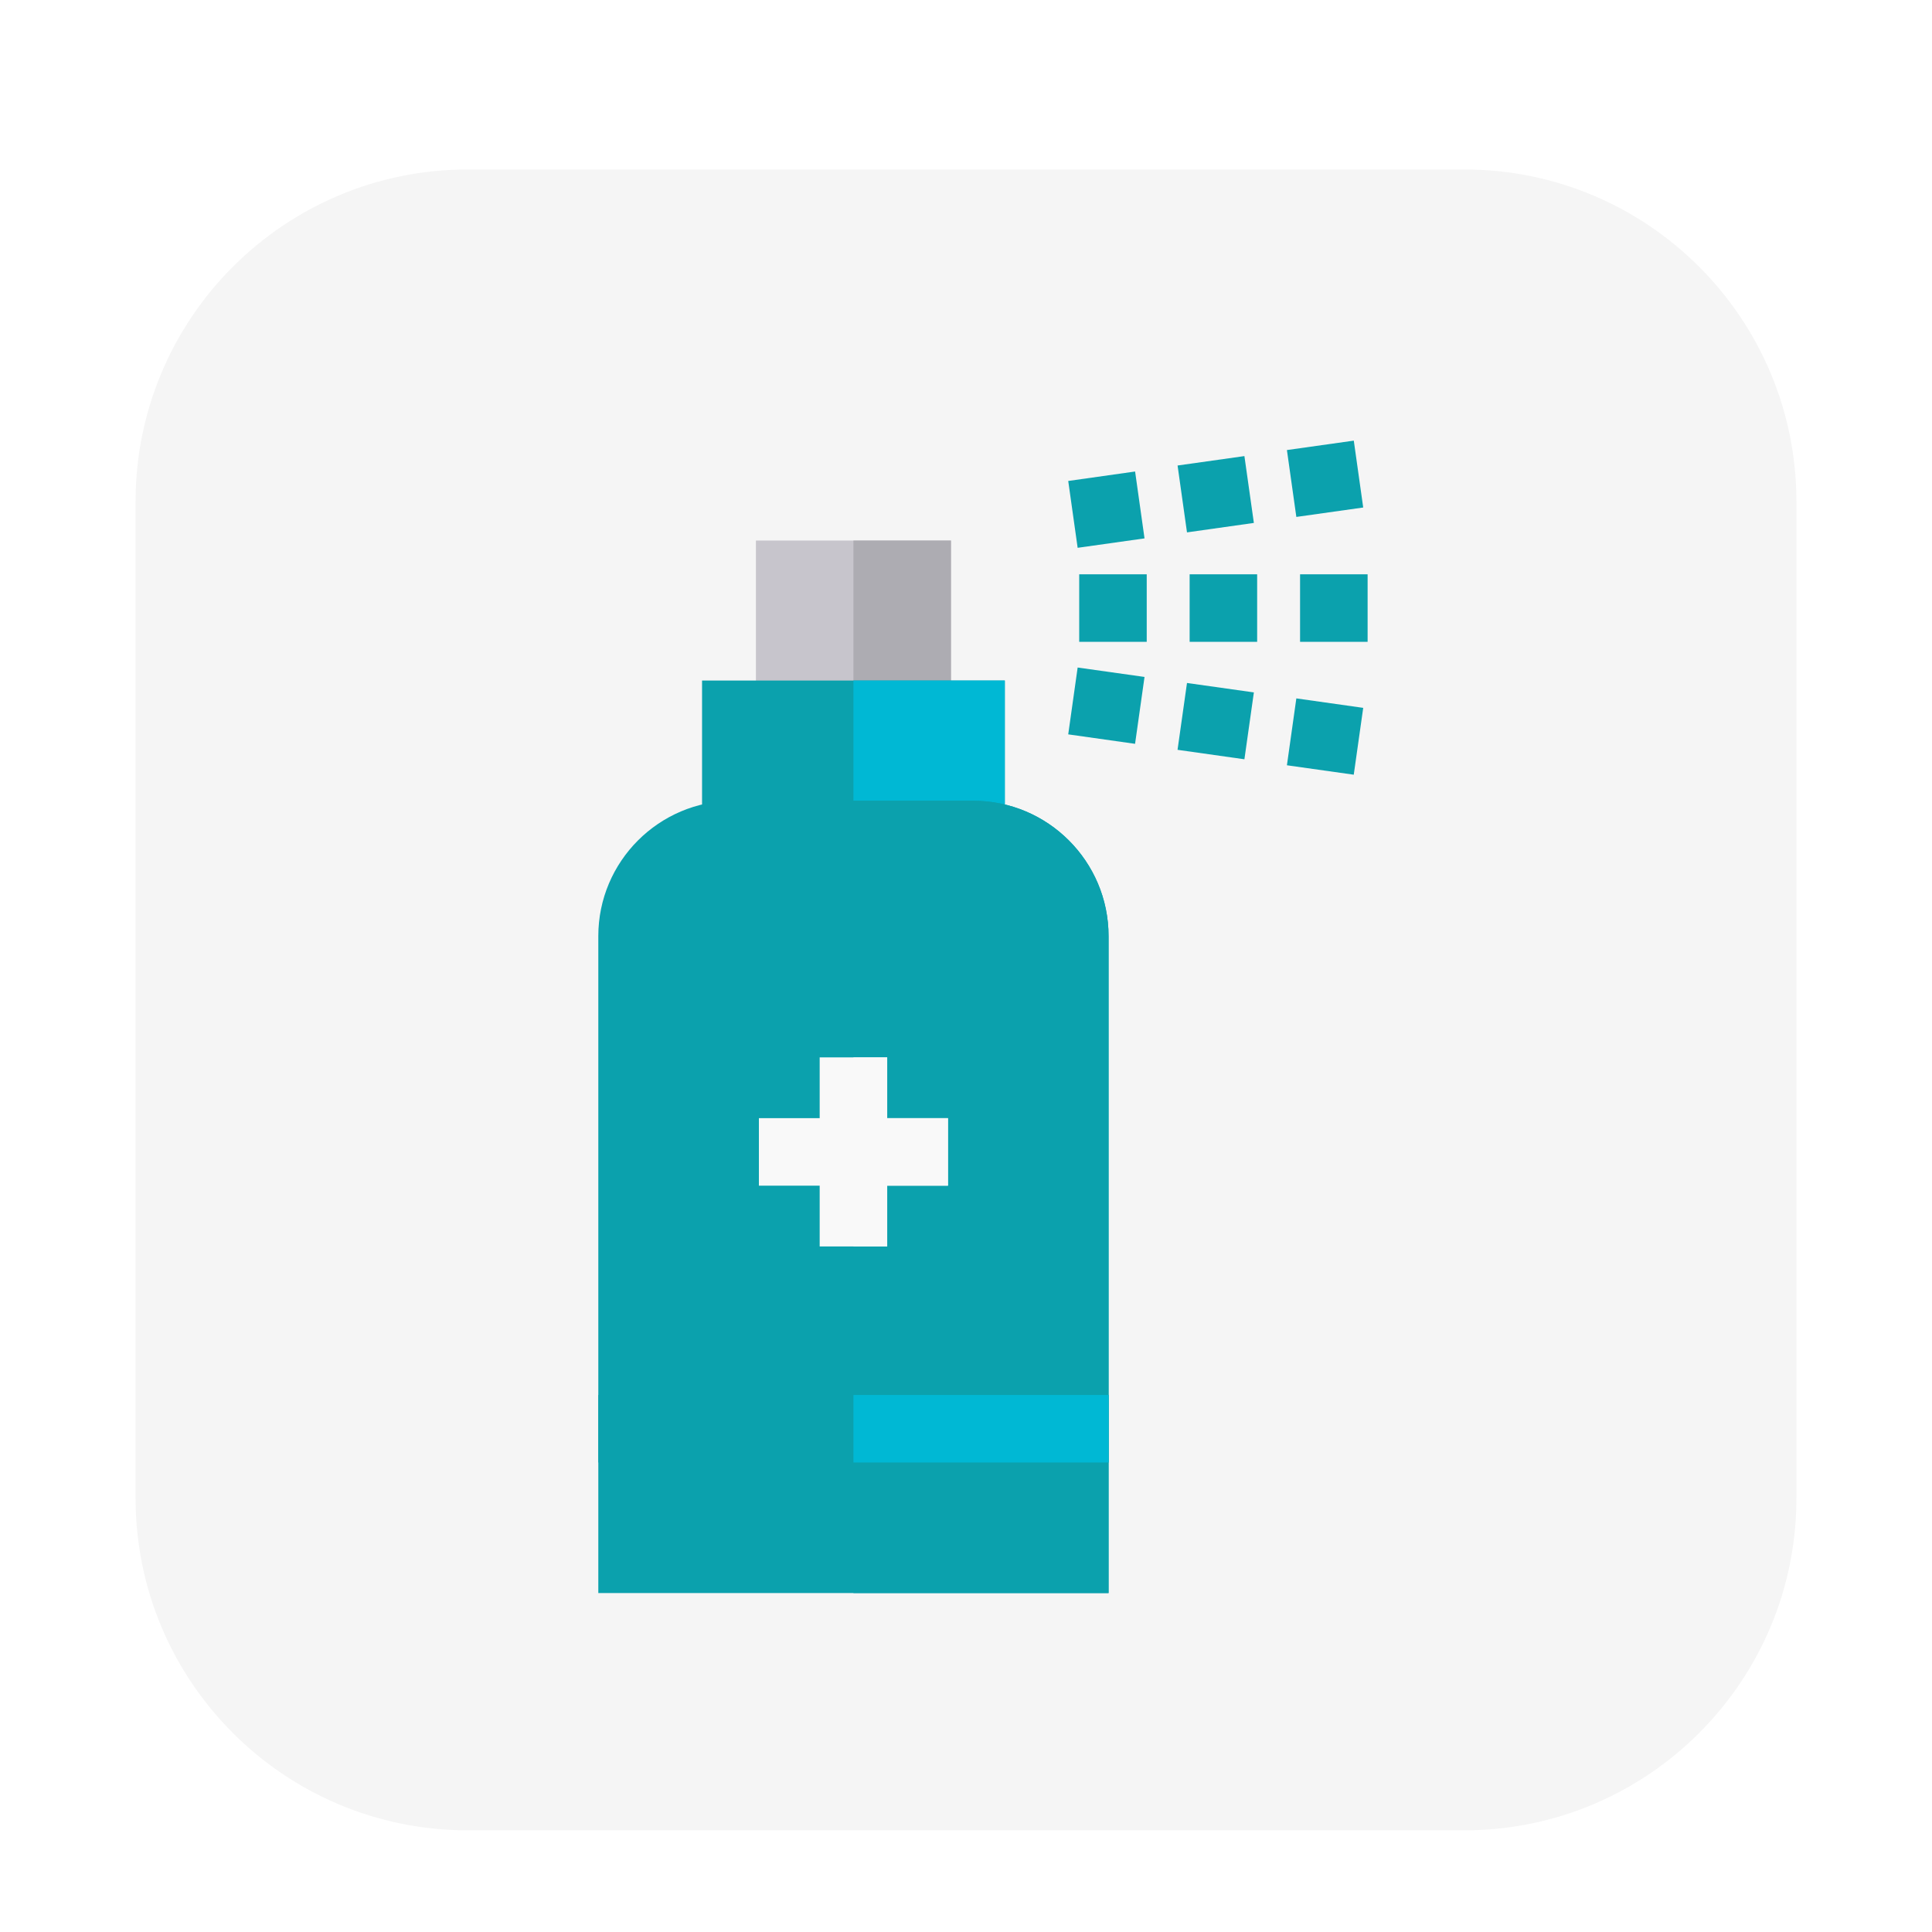 <?xml version="1.0" encoding="UTF-8"?> <svg xmlns="http://www.w3.org/2000/svg" width="57" height="57" viewBox="0 0 57 57" fill="none"><g filter="url(#filter0_dd_2_1069)"><path d="M43.2 3H13.8C8.388 3 4 7.388 4 12.8V42.2C4 47.612 8.388 52 13.8 52H43.2C48.612 52 53 47.612 53 42.2V12.8C53 7.388 48.612 3 43.2 3Z" fill="#F5F5F5"></path><g clip-path="url(#clip0_2_1069)"><path d="M28.056 13.948H22.302V19.355H28.056V13.948Z" fill="#C7C5CC"></path><path d="M28.056 13.948H25.179V19.355H28.056V13.948Z" fill="#ADACB2"></path><path d="M29.645 18.078H20.713V22.223H29.645V18.078Z" fill="#0BA1AD"></path><path d="M29.645 18.078H25.179V22.223H29.645V18.078Z" fill="#00B8D4"></path><path d="M32.706 25.617V45H17.652V25.617C17.652 23.416 19.442 21.625 21.643 21.625H28.715C30.915 21.625 32.706 23.416 32.706 25.617Z" fill="#0BA1AD"></path><path d="M32.706 25.617V45H25.179V21.625H28.715C30.915 21.625 32.706 23.416 32.706 25.617Z" fill="#0BA1AD"></path><path d="M33.832 14.944H31.84V16.936H33.832V14.944Z" fill="#0BA1AD"></path><path d="M37.09 14.944H35.098V16.936H37.09V14.944Z" fill="#0BA1AD"></path><path d="M40.349 14.944H38.356V16.936H40.349V14.944Z" fill="#0BA1AD"></path><path d="M31.516 19.666L33.488 19.945L33.767 17.972L31.794 17.694L31.516 19.666Z" fill="#0BA1AD"></path><path d="M34.741 20.122L36.714 20.401L36.993 18.428L35.02 18.15L34.741 20.122Z" fill="#0BA1AD"></path><path d="M37.968 20.578L39.94 20.856L40.219 18.884L38.246 18.605L37.968 20.578Z" fill="#0BA1AD"></path><path d="M31.794 14.162L33.767 13.884L33.489 11.911L31.516 12.19L31.794 14.162Z" fill="#0BA1AD"></path><path d="M35.02 13.707L36.993 13.428L36.714 11.456L34.742 11.734L35.02 13.707Z" fill="#0BA1AD"></path><path d="M38.246 13.251L40.219 12.973L39.941 11L37.968 11.278L38.246 13.251Z" fill="#0BA1AD"></path><path d="M27.968 30.989V32.981H26.175V34.774H24.183V32.981H22.39V30.989H24.183V29.196H26.175V30.989H27.968Z" fill="#F9F9F9"></path><path d="M32.706 39.156H17.652V41.148H32.706V39.156Z" fill="#0BA1AD"></path><path d="M26.175 34.774H25.179V29.196H26.175V30.989H27.968V32.981H26.175V34.774Z" fill="#F9F9F9"></path><path d="M32.706 39.156H25.179V41.148H32.706V39.156Z" fill="#00B8D4"></path></g></g><defs><filter id="filter0_dd_2_1069" x="0" y="0" width="57" height="57" filterUnits="userSpaceOnUse" color-interpolation-filters="sRGB"><feFlood flood-opacity="0" result="BackgroundImageFix"></feFlood><feColorMatrix in="SourceAlpha" type="matrix" values="0 0 0 0 0 0 0 0 0 0 0 0 0 0 0 0 0 0 127 0" result="hardAlpha"></feColorMatrix><feOffset dy="1"></feOffset><feGaussianBlur stdDeviation="2"></feGaussianBlur><feComposite in2="hardAlpha" operator="out"></feComposite><feColorMatrix type="matrix" values="0 0 0 0 0.047 0 0 0 0 0.047 0 0 0 0 0.051 0 0 0 0.05 0"></feColorMatrix><feBlend mode="normal" in2="BackgroundImageFix" result="effect1_dropShadow_2_1069"></feBlend><feColorMatrix in="SourceAlpha" type="matrix" values="0 0 0 0 0 0 0 0 0 0 0 0 0 0 0 0 0 0 127 0" result="hardAlpha"></feColorMatrix><feOffset dy="1"></feOffset><feGaussianBlur stdDeviation="2"></feGaussianBlur><feComposite in2="hardAlpha" operator="out"></feComposite><feColorMatrix type="matrix" values="0 0 0 0 0.047 0 0 0 0 0.047 0 0 0 0 0.051 0 0 0 0.1 0"></feColorMatrix><feBlend mode="normal" in2="effect1_dropShadow_2_1069" result="effect2_dropShadow_2_1069"></feBlend><feBlend mode="normal" in="SourceGraphic" in2="effect2_dropShadow_2_1069" result="shape"></feBlend></filter><clipPath id="clip0_2_1069"><rect width="34" height="34" fill="white" transform="translate(12 11)"></rect></clipPath></defs></svg> 